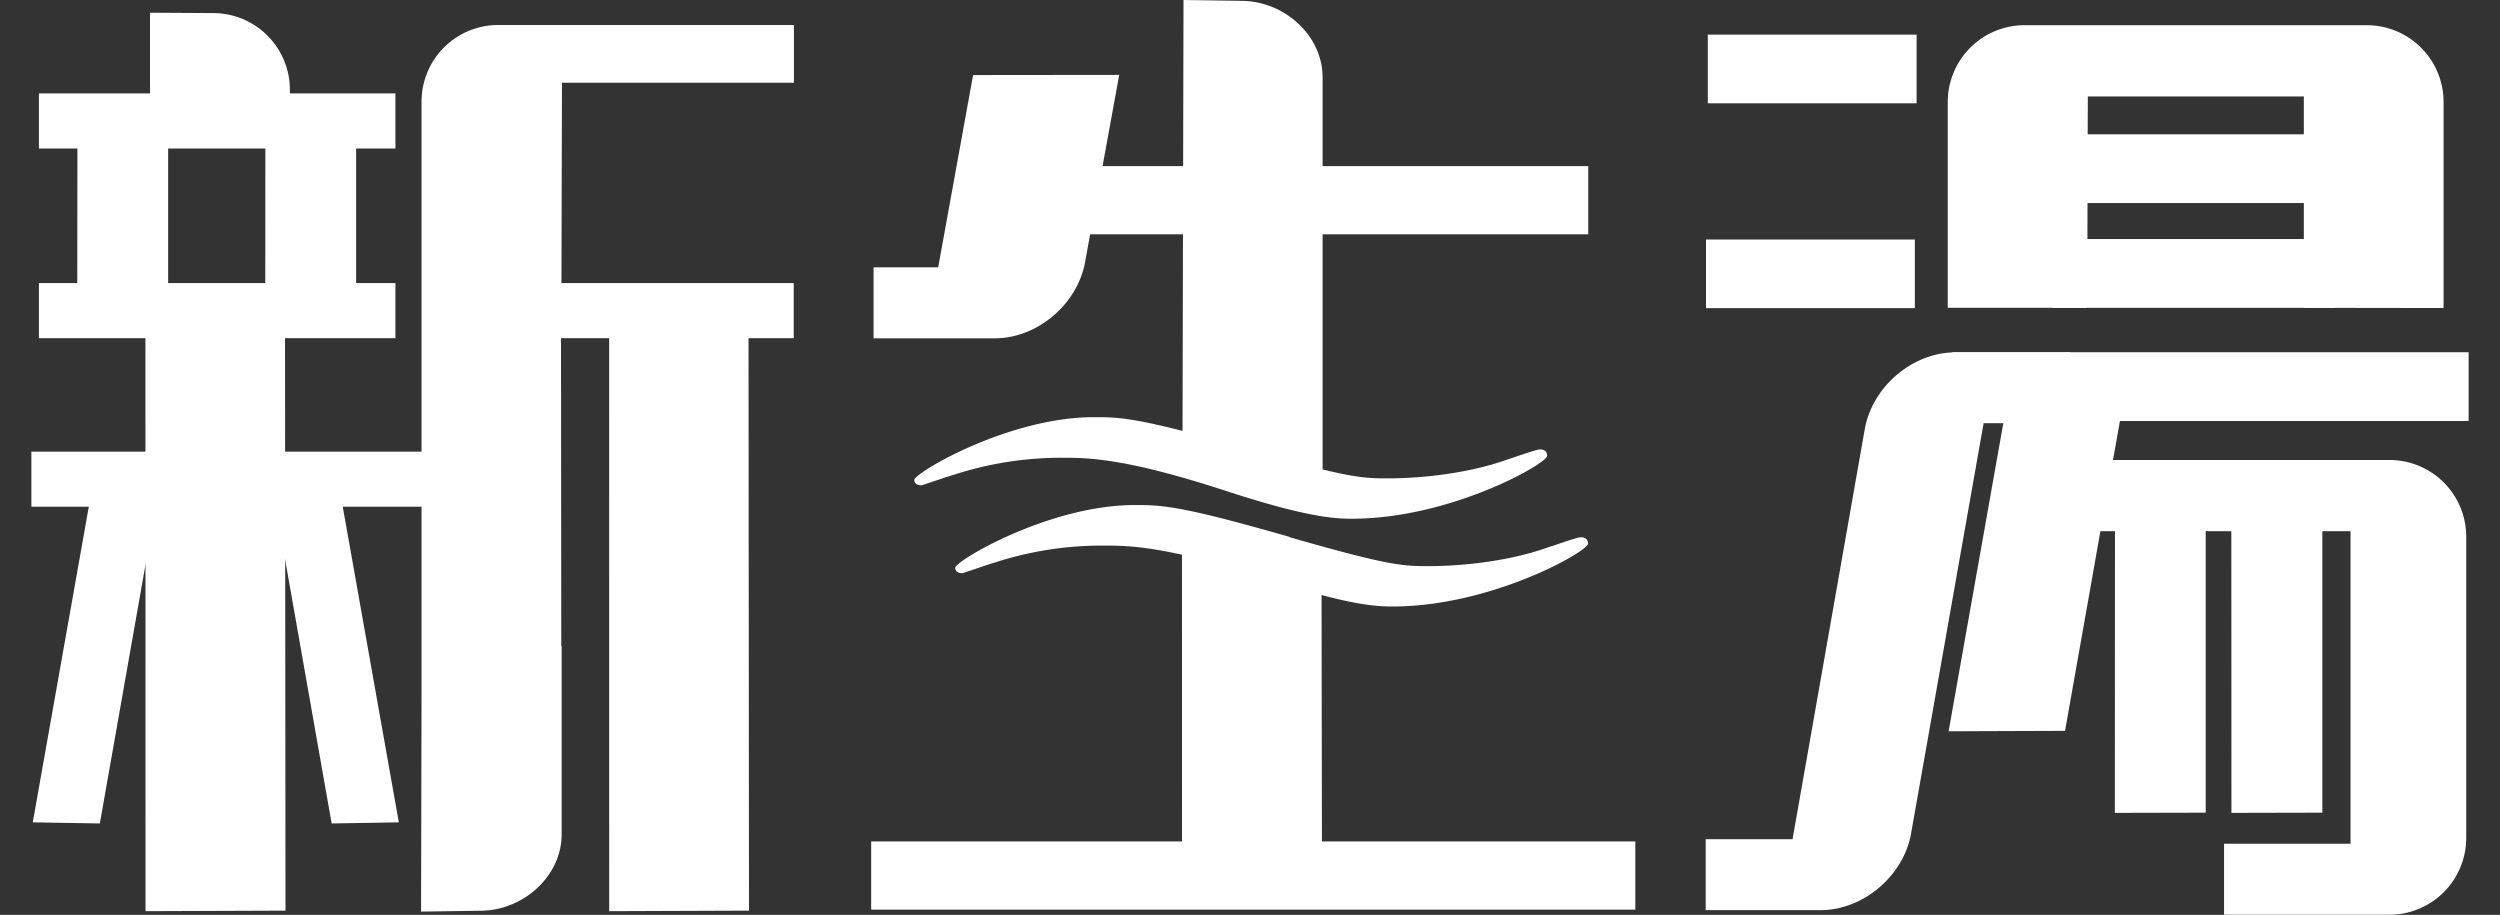 <svg id="レイヤー_1" data-name="レイヤー 1" xmlns="http://www.w3.org/2000/svg" viewBox="0 0 470 172"><rect x="0" y="0" width="470" height="172" fill="#333333" stroke="none"/><defs><style>.cls-1{fill:#fff;}</style></defs><title>shinseiyu</title><rect class="cls-1" x="321.07" y="6.51" width="39.25" height="12.91"/><rect class="cls-1" x="320.73" y="45.03" width="39.26" height="12.9"/><path class="cls-1" d="M389.2,79.59V66.24l-21.62,0c-8,0-15.59,6.45-17,14.42L337,157.77H320.67v13.34l21.61,0c8,0,15.6-6.46,17-14.39l13.64-77.16Z"/><polygon class="cls-1" points="436.6 152.78 436.6 91.36 419.49 91.36 419.51 152.82 436.6 152.78"/><polygon class="cls-1" points="414.67 152.78 414.67 91.36 397.62 91.36 397.59 152.82 414.67 152.78"/><polygon class="cls-1" points="388.23 137.4 399.31 74.85 377.46 74.85 366.34 137.48 388.23 137.4"/><rect class="cls-1" x="385.89" y="25.25" width="53.17" height="12.92"/><rect class="cls-1" x="385.89" y="44.94" width="53.17" height="12.93"/><path class="cls-1" d="M459.39,57.91l0-38.77A14.43,14.43,0,0,0,445,4.74H380.63a14.43,14.43,0,0,0-14.45,14.4V57.87l26.22,0,.11-39.74h40.61l0,39.74Z"/><path class="cls-1" d="M387.22,99.86H441.9l0,58.76-23.78,0,0,13.35H449.2a14.44,14.44,0,0,0,14.45-14.41V100.87a14.42,14.42,0,0,0-14.44-14.39H387.13Z"/><rect class="cls-1" x="367.04" y="66.22" width="97.06" height="12.93"/><polygon class="cls-1" points="31.61 56.53 31.61 26.67 14.56 26.67 14.52 56.55 31.61 56.53"/><polygon class="cls-1" points="66.95 56.53 66.95 26.67 49.89 26.67 49.87 56.55 66.95 56.53"/><polygon class="cls-1" points="18.77 154.81 29.86 91.96 17.28 91.96 6.16 154.6 18.77 154.81"/><polygon class="cls-1" points="62.35 154.81 51.27 91.96 63.85 91.96 74.98 154.6 62.35 154.81"/><path class="cls-1" d="M40,2.46A14.43,14.43,0,0,1,54.5,16.86l0,9.42L28.29,26.2,28.2,15.84V2.39Z"/><polygon class="cls-1" points="53.67 171.2 53.58 57.71 27.34 57.63 27.36 171.3 53.67 171.2"/><polygon class="cls-1" points="140.81 171.2 140.72 61.66 114.52 61.58 114.53 171.3 140.81 171.2"/><rect class="cls-1" x="7.32" y="17.56" width="67.02" height="10.36"/><rect class="cls-1" x="7.32" y="53.22" width="67.02" height="10.36"/><rect class="cls-1" x="84.45" y="53.22" width="64.77" height="10.36"/><rect class="cls-1" x="5.9" y="84.91" width="78.84" height="10.35"/><path class="cls-1" d="M93.69,4.7A14.41,14.41,0,0,0,79.25,19.09v1.79h0V54.46h0l0,76.08-.09,40.84,11.13-.16c8,0,15.3-6.43,15.3-14.38l0-35.38h-.07l-.06-67h.09l.1-38.9h43.61V4.7Z"/><path class="cls-1" d="M182.94,14.11l-6.56,36.15H164.23V63.61H187c8,0,15.59-6.42,17-14.37l6.41-35.16Z"/><polygon class="cls-1" points="248.54 168.86 248.44 103.44 222.21 98.07 222.22 168.66 248.54 168.86"/><rect class="cls-1" x="163.78" y="158.19" width="143.66" height="12.82"/><rect class="cls-1" x="185.52" y="31.23" width="113.07" height="12.82"/><path class="cls-1" d="M233.36.16c8,0,15.29,6.43,15.29,14.39V90l-26.34-6,.19-84Z"/><path class="cls-1" d="M242.48,101c18.88,5.43,21.28,5.43,26.27,5.43,1.37,0,12.57,0,22.54-3.62.91-.24,5.14-1.81,5.91-1.81,1,0,1.35.6,1.35,1.21,0,1.44-18.14,11.81-36.75,11.81-3.16,0-8.44-.25-23.86-5.31-18.9-6.14-25.85-6.14-30.54-6.14a65.07,65.07,0,0,0-20.57,3.25c-.61.13-5.74,1.94-5.9,1.94-1.21,0-1.36-.73-1.36-1,0-1.32,17.7-11.81,33.73-11.81,5,0,8.32,0,29.18,6"/><path class="cls-1" d="M234.81,84.49c18.88,5.44,21.3,5.44,26.26,5.44,1.37,0,12.55,0,22.54-3.62.9-.25,5.14-1.82,5.91-1.82,1.05,0,1.34.61,1.34,1.22,0,1.43-18.14,11.81-36.72,11.81-3.17,0-8.46-.25-23.88-5.3-18.9-6.16-25.86-6.16-30.54-6.16a65.2,65.2,0,0,0-20.59,3.26c-.6.12-5.72,1.92-5.89,1.92-1.21,0-1.36-.71-1.36-1,0-1.33,17.7-11.81,33.73-11.81,5,0,8.32,0,29.2,6"/></svg>